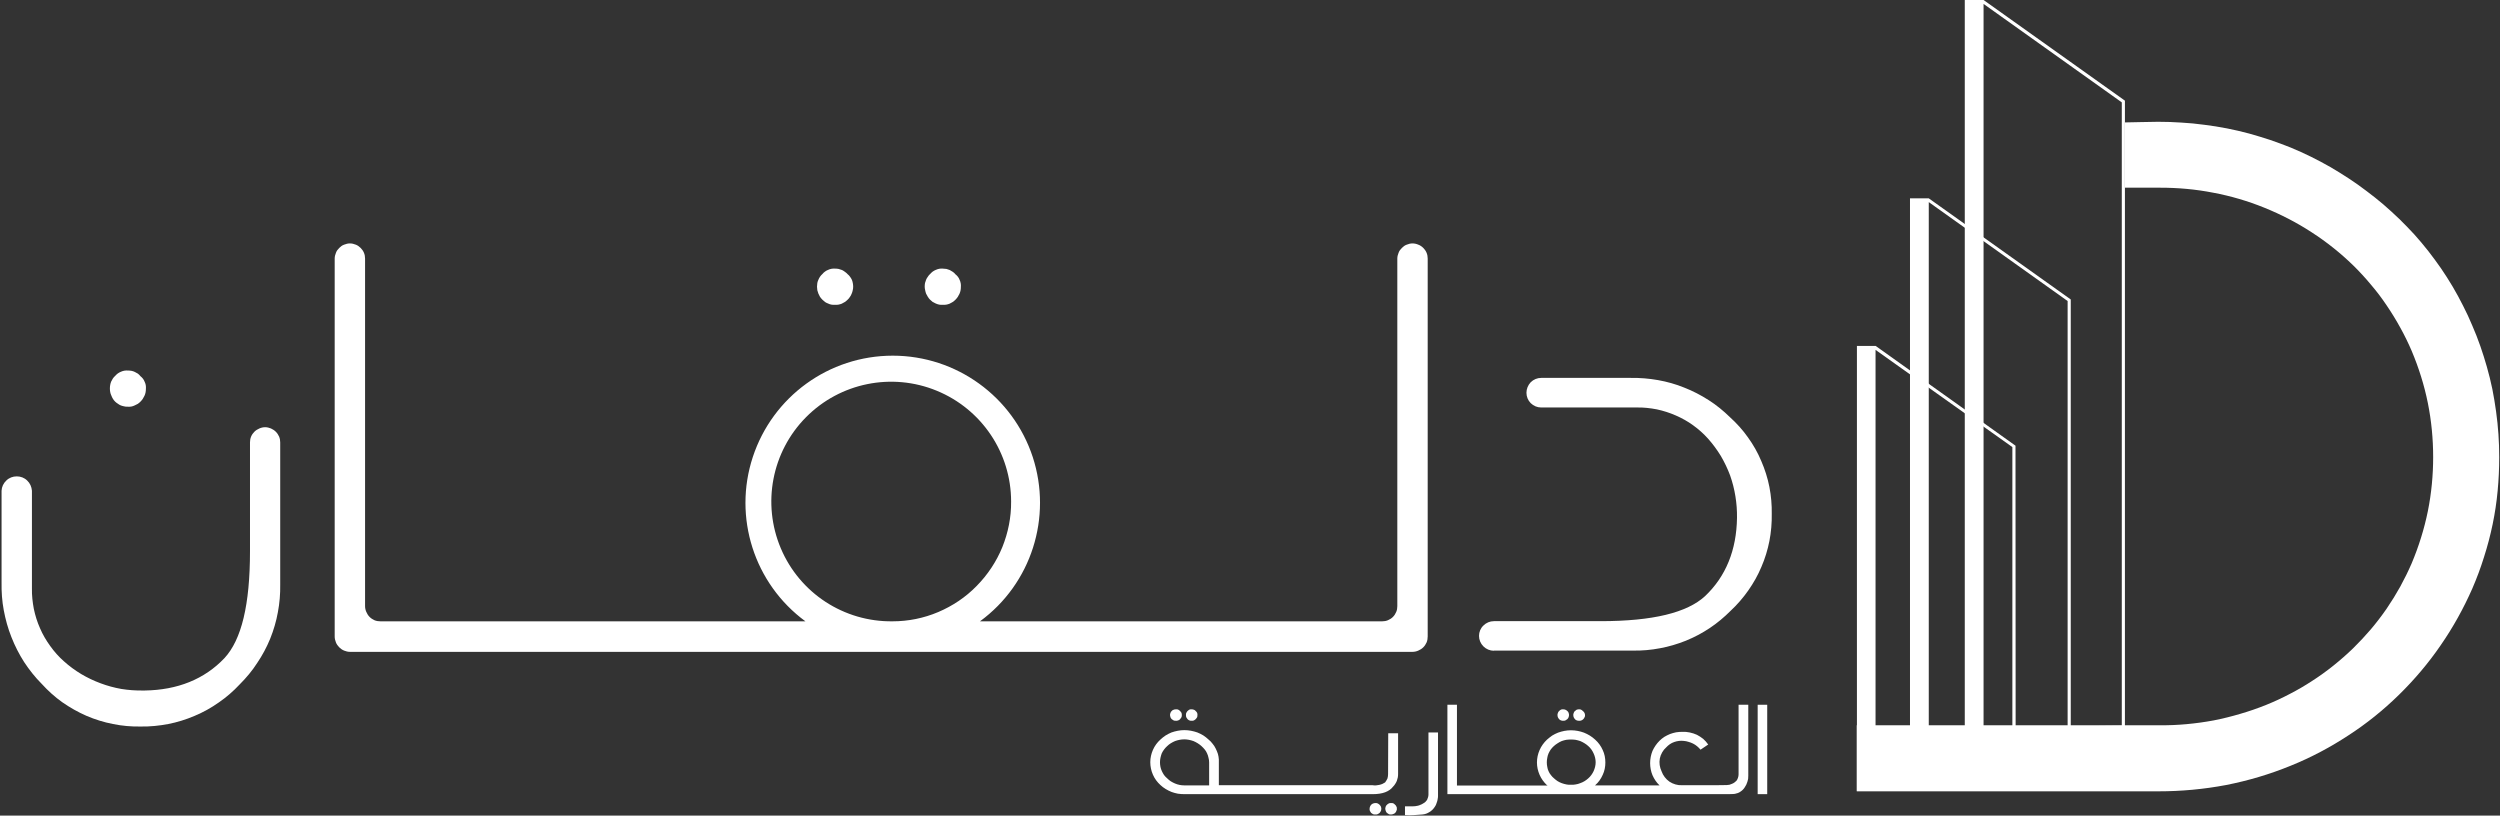 <svg version="1.2" xmlns="http://www.w3.org/2000/svg" viewBox="0 0 1597 521" width="1597" height="521">
	<rect x="0" y="0" width="1597" height="521" fill="#333333" stroke="none"/>
	<title>Asset-2 (1)-svg</title>
	<style>
		.s0 { fill: #fff } 
		.s1 { fill: #fff } 
	</style>
	<g id="Layer_2">
		<g id="Layer_1-2">
			<path fill-rule="evenodd" class="s0" d="m1357.4 465.6l-90.3 0.8v35.9h-12v-502.3h12l90.3 64.3zm-2-400.2l-88.3-62.9v462l88.3-0.9z"/>
			<path fill-rule="evenodd" class="s0" d="m1322.8 496.8l-90.7 0.9v6.9h-12v-377.9h12l90.7 64.6zm-2-304.5l-88.7-63.2v366.5l88.7-0.8z"/>
			<path fill-rule="evenodd" class="s0" d="m1287.6 492.2l-89.4 0.8v12.3h-12v-284.3h12l89.3 63.7zm-2.1-206.6l-87.4-62.1v267.5l87.4-0.9z"/>
			<path class="s1" d="m1357.4 78.2c3.6 0 15.2-0.4 21-0.4h0.4q7.3 0 14.6 0.5 7.3 0.4 14.6 1.4 7.3 0.9 14.5 2.3 7.1 1.4 14.2 3.3 6.8 1.9 13.5 4.1 6.7 2.3 13.2 4.9 6.5 2.7 12.8 5.8 6.3 3.1 12.4 6.6 6 3.5 11.8 7.3 5.8 3.8 11.3 8 5.5 4.1 10.8 8.6 5.2 4.5 10.2 9.3 4.9 4.8 9.6 9.9 4.6 5.1 8.9 10.6 4.2 5.4 8.1 11 3.9 5.7 7.4 11.6 3.6 6.1 6.7 12.3 3.2 6.2 5.9 12.7 2.8 6.4 5.1 13 2.3 6.6 4.2 13.3 2 7 3.5 14.2 1.4 7.1 2.4 14.4 1 7.2 1.5 14.5 0.5 7.3 0.5 14.6 0 10.8-1 21.5-1 10.8-3.2 21.4-2.2 10.6-5.5 20.9-3.2 10.3-7.5 20.2c-5.6 12.7-12.3 24.8-20.2 36.2-7.8 11.4-16.8 22-26.7 31.7-9.9 9.7-20.7 18.4-32.3 25.9-11.6 7.6-23.8 14.1-36.7 19.3q-10 4.1-20.4 7.2-10.4 3.1-21.1 5.2-10.6 2-21.4 3-10.8 1-21.7 1h-192.7v-42.2h142 51.2q8.7 0.1 17.4-0.7 8.8-0.8 17.4-2.4 8.6-1.7 17-4.2 8.3-2.4 16.5-5.7 7.7-3.1 15.1-7 7.4-3.8 14.4-8.4 7-4.5 13.6-9.8 6.5-5.2 12.5-11 5.9-5.8 11.3-12.1 5.4-6.4 10.1-13.2 4.7-6.9 8.7-14.1 4-7.3 7.3-14.9c4.5-10.7 8-21.9 10.3-33.2 2.3-11.4 3.4-23 3.4-34.6 0-11.6-1.1-23.2-3.4-34.6-2.3-11.4-5.8-22.5-10.3-33.2q-3.3-7.7-7.3-14.9-4-7.3-8.7-14.2-4.6-6.9-10-13.2-5.3-6.4-11.2-12.2c-8.2-8-17.1-15.1-26.7-21.3-9.5-6.2-19.6-11.4-30.2-15.7-10.6-4.3-21.5-7.5-32.7-9.6-11.2-2.2-22.5-3.2-33.9-3.2h-22.5z"/>
			<path class="s1" d="m758.6 454.2q-0.2 0.2-0.4 0.5-0.2 0.3-0.4 0.7-0.1 0.3-0.2 0.6 0 0.4 0 0.7 0 0.4 0 0.7 0.1 0.4 0.2 0.8 0.2 0.3 0.4 0.6 0.2 0.3 0.4 0.6 0.3 0.3 0.6 0.5 0.3 0.2 0.6 0.3 0.4 0.1 0.7 0.2 0.4 0 0.8 0 0.3 0 0.7 0 0.3-0.1 0.7-0.2 0.3-0.2 0.6-0.4 0.3-0.2 0.5-0.4 0.3-0.3 0.5-0.6 0.2-0.3 0.4-0.6 0.1-0.4 0.2-0.7 0-0.4 0-0.8 0.1-0.3 0-0.7-0.1-0.3-0.2-0.7-0.2-0.3-0.4-0.6-0.2-0.3-0.5-0.5-0.2-0.3-0.5-0.5-0.3-0.2-0.6-0.3-0.4-0.2-0.7-0.2-0.4-0.1-0.7-0.1-0.4 0-0.8 0-0.3 0.1-0.7 0.2-0.3 0.2-0.6 0.4-0.3 0.2-0.6 0.5z"/>
			<path class="s1" d="m748.5 454.2q-0.3 0.2-0.5 0.5-0.2 0.3-0.3 0.7-0.1 0.3-0.2 0.6-0.1 0.4-0.1 0.7 0 0.4 0.1 0.7 0.1 0.4 0.2 0.8 0.1 0.3 0.3 0.6 0.2 0.3 0.5 0.6 0.2 0.2 0.6 0.4 0.3 0.2 0.6 0.4 0.4 0.1 0.7 0.2 0.4 0 0.8 0 0.3 0.1 0.7 0 0.4-0.1 0.7-0.2 0.3-0.1 0.7-0.3 0.3-0.2 0.5-0.5 0.3-0.3 0.5-0.6 0.2-0.3 0.4-0.6 0.1-0.4 0.2-0.7 0.1-0.4 0-0.8 0.1-0.3 0-0.7-0.1-0.3-0.2-0.7-0.2-0.3-0.4-0.6-0.2-0.3-0.5-0.5-0.2-0.3-0.5-0.5-0.3-0.2-0.7-0.4-0.3-0.1-0.7-0.2-0.4 0-0.7 0-0.4 0-0.8 0.1-0.4 0-0.7 0.2-0.3 0.1-0.7 0.3-0.3 0.2-0.5 0.5z"/>
			<path class="s1" d="m878.5 513q-0.7 0-1.4 0.3-0.6 0.2-1.1 0.7-0.5 0.5-0.8 1.2-0.3 0.7-0.3 1.4 0 0.4 0 0.7 0.1 0.4 0.2 0.7 0.2 0.4 0.4 0.7 0.2 0.3 0.4 0.6 0.3 0.2 0.6 0.4 0.3 0.2 0.6 0.4 0.4 0.1 0.8 0.2 0.3 0 0.7 0 0.4 0 0.7 0 0.4-0.1 0.7-0.2 0.4-0.2 0.7-0.4 0.3-0.2 0.6-0.4 0.2-0.3 0.4-0.6 0.3-0.3 0.4-0.7 0.2-0.3 0.2-0.7 0.1-0.3 0.1-0.7 0-0.4-0.1-0.7-0.1-0.4-0.2-0.7-0.1-0.3-0.4-0.6-0.2-0.3-0.4-0.5-0.3-0.3-0.6-0.5-0.3-0.2-0.7-0.4-0.3-0.1-0.7-0.2-0.4 0-0.8 0z"/>
			<path class="s1" d="m888.7 513q-0.4 0-0.8 0-0.3 0.1-0.7 0.2-0.3 0.2-0.6 0.4-0.4 0.2-0.6 0.5-0.3 0.2-0.5 0.5-0.2 0.3-0.3 0.6-0.1 0.3-0.2 0.7-0.1 0.3-0.1 0.7 0 0.4 0.1 0.7 0.1 0.4 0.2 0.7 0.1 0.4 0.3 0.7 0.2 0.3 0.5 0.6 0.3 0.2 0.6 0.4 0.3 0.2 0.6 0.4 0.4 0.1 0.7 0.2 0.4 0 0.8 0 0.3 0 0.7-0.1 0.3 0 0.6-0.2 0.4-0.1 0.7-0.3 0.3-0.2 0.5-0.4 0.3-0.3 0.5-0.6 0.2-0.3 0.3-0.7 0.2-0.3 0.3-0.7 0-0.3 0-0.7 0-0.4 0-0.7-0.1-0.4-0.3-0.7-0.1-0.3-0.3-0.6-0.2-0.3-0.5-0.5-0.2-0.3-0.5-0.5-0.3-0.2-0.6-0.4-0.4-0.1-0.7-0.2-0.4 0-0.7 0z"/>
			<path fill-rule="evenodd" class="s1" d="m886.8 468.4h6.3v26.1q0 1.1-0.2 2.2-0.2 1-0.6 2.1-0.4 1-1 1.9-0.6 1-1.4 1.8-3.7 4.8-12.9 4.8h-120.4q-2.1 0-4.2-0.3-2.1-0.4-4-1.1-2-0.8-3.8-1.9-1.8-1.1-3.3-2.5c-2.1-1.9-3.7-4.1-4.8-6.6-1.1-2.5-1.7-5.2-1.7-8 0-2.7 0.6-5.4 1.7-7.9 1.1-2.5 2.7-4.7 4.8-6.6q1.5-1.4 3.3-2.6 1.8-1.1 3.7-1.9 2-0.7 4.1-1.1 2.1-0.4 4.2-0.4 2.1 0 4.2 0.4 2.1 0.4 4.1 1.1 2 0.8 3.8 1.9 1.8 1.2 3.3 2.6 1.5 1.2 2.6 2.7 1.2 1.4 2 3.1 0.8 1.6 1.4 3.4 0.5 1.8 0.6 3.6v16.4h98.3q1 0.2 2.1 0.1 1-0.1 2-0.3 1-0.2 2-0.6 0.9-0.4 1.8-1 0.5-0.6 0.8-1.2 0.4-0.6 0.7-1.3 0.2-0.7 0.3-1.4 0.1-0.7 0.1-1.5zm-114.4 18.6q0-1.5-0.4-2.9-0.3-1.5-0.9-2.8-0.6-1.4-1.5-2.5-1-1.2-2.1-2.2-1.1-1-2.4-1.8-1.3-0.8-2.7-1.4-1.4-0.5-2.9-0.8-1.5-0.3-3-0.3-1.5 0-3 0.3-1.5 0.3-2.9 0.8-1.4 0.6-2.7 1.4-1.3 0.8-2.3 1.8-1.1 1-2 2.2-0.9 1.2-1.5 2.5-0.5 1.4-0.8 2.8-0.3 1.4-0.3 2.9 0 1.4 0.3 2.9 0.3 1.4 0.9 2.7 0.6 1.3 1.4 2.5 0.9 1.2 2 2.1 1.1 1.1 2.3 1.9 1.3 0.8 2.7 1.4 1.4 0.6 2.9 0.9 1.5 0.3 3 0.3h15.9z"/>
			<path class="s1" d="m912.5 507.6q0 0.9-0.3 1.8-0.2 0.8-0.6 1.6-0.5 0.7-1.1 1.3-0.7 0.6-1.5 1-0.7 0.5-1.6 0.8-0.8 0.4-1.7 0.6-0.8 0.2-1.7 0.3-0.9 0.1-1.8 0.1h-2.4-1.3-1v5.6q1.4 0.1 2.8 0.1 1.3-0.1 2.7-0.1 1.4-0.1 2.8-0.2 1.4-0.1 2.8-0.2 1.2-0.1 2.4-0.5 1.1-0.4 2.2-1.1 1-0.6 1.9-1.5 0.8-0.8 1.5-1.9 0.5-0.7 0.8-1.5 0.4-0.9 0.6-1.7 0.3-0.9 0.4-1.8 0.2-0.9 0.2-1.8v-40.6h-6.1z"/>
			<path class="s1" d="m1006.1 454.2q-0.3 0.2-0.5 0.5-0.2 0.3-0.3 0.7-0.2 0.3-0.2 0.6-0.1 0.4-0.1 0.7 0 0.4 0.1 0.7 0 0.4 0.2 0.8 0.1 0.3 0.3 0.6 0.2 0.3 0.5 0.6 0.2 0.3 0.5 0.5 0.3 0.2 0.7 0.3 0.3 0.1 0.7 0.2 0.4 0 0.7 0 0.4 0.1 0.8 0 0.3-0.1 0.7-0.2 0.3-0.1 0.6-0.3 0.3-0.2 0.6-0.5 0.3-0.3 0.5-0.6 0.2-0.3 0.3-0.6 0.2-0.4 0.3-0.7 0-0.4 0-0.8 0-0.4-0.1-0.7-0.1-0.4-0.3-0.7-0.2-0.3-0.4-0.6-0.3-0.3-0.6-0.5-0.2-0.3-0.5-0.5-0.3-0.2-0.7-0.4-0.3-0.1-0.7-0.2-0.4 0-0.8 0-0.3 0-0.6 0.1-0.4 0.1-0.7 0.2-0.3 0.2-0.5 0.4-0.3 0.2-0.5 0.4z"/>
			<path class="s1" d="m996 454.2q-0.3 0.2-0.5 0.5-0.2 0.3-0.3 0.7-0.2 0.3-0.2 0.6-0.1 0.4-0.1 0.7 0 0.4 0.1 0.7 0 0.4 0.2 0.8 0.1 0.3 0.3 0.6 0.2 0.3 0.5 0.6 0.2 0.3 0.5 0.5 0.3 0.2 0.7 0.3 0.3 0.1 0.7 0.2 0.4 0 0.7 0 0.4 0 0.7 0 0.4-0.1 0.7-0.2 0.3-0.2 0.6-0.4 0.3-0.2 0.6-0.4 0.2-0.3 0.5-0.6 0.2-0.3 0.3-0.6 0.2-0.4 0.2-0.7 0.1-0.4 0.1-0.8 0-0.3-0.1-0.7 0-0.3-0.2-0.7-0.1-0.3-0.3-0.6-0.3-0.3-0.5-0.5-0.3-0.3-0.6-0.5-0.3-0.2-0.6-0.3-0.3-0.2-0.7-0.2-0.3-0.1-0.7-0.1-0.3 0-0.7 0-0.4 0.1-0.7 0.2-0.4 0.2-0.7 0.4-0.3 0.2-0.5 0.5z"/>
			<path fill-rule="evenodd" class="s1" d="m1110.6 450.2h6.2v45.4q0 1-0.1 2-0.2 1-0.5 1.9-0.3 0.9-0.7 1.8-0.5 0.9-1 1.7-0.5 0.8-1.2 1.5-0.7 0.7-1.5 1.2-0.8 0.6-1.7 0.9-0.9 0.3-1.8 0.5c-0.8 0.2-4 0.2-9.5 0.2h-174.2v-57.1h6.1v51.6h57.8c-0.3-0.4-0.4-0.5-0.3-0.2-2-1.9-3.6-4.1-4.7-6.6-1.1-2.5-1.7-5.2-1.7-7.9 0-2.8 0.6-5.5 1.7-8 1.1-2.5 2.7-4.7 4.7-6.6q1.6-1.4 3.3-2.6 1.8-1.1 3.8-1.9 2-0.7 4-1.1 2.1-0.4 4.2-0.4 2.2 0 4.3 0.4 2.1 0.4 4 1.1 2 0.8 3.8 1.9 1.9 1.2 3.4 2.6c2.1 1.9 3.7 4.1 4.8 6.6 1.2 2.5 1.7 5.2 1.7 8 0 2.7-0.5 5.4-1.7 7.9-1.1 2.5-2.7 4.8-4.8 6.6l-0.1 0.1h41.2c-1.9-1.8-3.4-4-4.5-6.5-1-2.4-1.5-5.1-1.5-7.7 0-2.7 0.5-5.3 1.5-7.8 1.1-2.4 2.6-4.6 4.5-6.5q1.4-1.4 3.1-2.5 1.7-1 3.6-1.8 1.9-0.7 3.9-1.1 2-0.3 4-0.3 2.4-0.1 4.7 0.4 2.4 0.5 4.6 1.5 2.1 1.1 4 2.6 1.8 1.6 3.2 3.6l-4.9 3.3q-1-1.2-2.2-2.2-1.2-1-2.6-1.7-1.4-0.7-2.9-1.1-1.5-0.5-3-0.6-1.6-0.2-3.1 0-1.6 0.2-3 0.7-1.5 0.5-2.8 1.4-1.3 0.9-2.3 2-1.6 1.4-2.6 3.2-1.1 1.9-1.5 3.9-0.4 2.1-0.1 4.2 0.3 2.1 1.2 4 0.7 2 2 3.7 1.3 1.7 3 2.9 1.8 1.2 3.9 1.8 2 0.6 4.2 0.5h21.3c3.8 0 6.2-0.1 7.3-0.1q0.8 0 1.7-0.2 0.8-0.2 1.6-0.6 0.8-0.3 1.5-0.8 0.7-0.5 1.3-1.1 0.3-0.4 0.6-0.9 0.3-0.5 0.4-1 0.2-0.5 0.3-1.1 0.1-0.5 0.1-1.1zm-104.1 50.9q1.5-0.2 2.9-0.8 1.5-0.5 2.8-1.3 1.3-0.8 2.4-1.8c1.5-1.3 2.6-2.9 3.4-4.6 0.8-1.8 1.3-3.7 1.3-5.7 0-1.9-0.5-3.9-1.3-5.6-0.8-1.8-1.9-3.4-3.4-4.7q-1.1-1-2.4-1.8-1.3-0.8-2.7-1.4-1.5-0.5-3-0.8-1.5-0.2-3-0.2-1.5 0-3 0.2-1.5 0.3-2.9 0.8-1.4 0.6-2.6 1.4-1.3 0.8-2.4 1.8-1.1 1-2 2.2-0.8 1.2-1.4 2.5-0.6 1.4-0.8 2.8-0.3 1.5-0.3 2.9 0 1.5 0.3 2.9 0.2 1.4 0.8 2.7 0.6 1.4 1.5 2.5 0.9 1.2 2 2.1 1.1 1 2.3 1.8 1.3 0.8 2.7 1.3 1.4 0.5 2.9 0.8 1.4 0.3 2.9 0.2 1.5 0.1 3-0.2z"/>
			<path class="s1" d="m1128.9 450.2v57.1h-6.1v-57.1z"/>
			<path class="s1" d="m954.3 415.6h88.9c5.7 0.1 11.5-0.4 17.2-1.5 5.6-1 11.2-2.7 16.5-4.8 5.4-2.2 10.5-4.9 15.3-8.1 4.8-3.2 9.2-6.9 13.3-11 4.2-3.9 8-8.3 11.3-13 3.3-4.7 6.2-9.8 8.4-15.1 2.3-5.3 4-10.9 5.1-16.5 1.1-5.7 1.6-11.5 1.5-17.3 0.1-5.8-0.4-11.5-1.5-17.2-1.1-5.7-2.9-11.3-5.2-16.6-2.2-5.3-5.1-10.4-8.5-15.1-3.3-4.7-7.2-9-11.5-12.9-4.2-4.1-8.7-7.8-13.6-10.9-5-3.2-10.2-5.9-15.6-8-5.4-2.2-11.1-3.8-16.8-4.8-5.7-1-11.6-1.5-17.4-1.4h-57.2c-2.5 0-4.9 1-6.7 2.8-1.7 1.8-2.7 4.2-2.7 6.7 0 2.5 1 4.9 2.7 6.6 1.8 1.8 4.2 2.8 6.7 2.8h61.2c4.2-0.1 8.5 0.4 12.7 1.2 4.2 0.9 8.2 2.2 12.1 3.9 3.9 1.7 7.7 3.8 11.1 6.3 3.5 2.5 6.7 5.4 9.5 8.5q4.6 5.2 8.2 11.1 3.5 6 5.9 12.4 2.3 6.5 3.4 13.4 1.1 6.8 1 13.7c-0.3 20.6-7.1 37.4-20.4 50-11.5 10.6-33.4 16-66.8 16h-68.1c-2.5 0-4.9 1-6.7 2.8-1.8 1.7-2.8 4.1-2.8 6.6 0 2.5 1 4.9 2.8 6.7 1.8 1.8 4.2 2.8 6.7 2.8z"/>
			<path class="s1" d="m169.4 272.9c-1.3 0-2.6 0.3-3.7 0.8-1.2 0.5-2.3 1.2-3.2 2.1-0.9 0.9-1.6 1.9-2.1 3.1-0.5 1.2-0.7 2.4-0.7 3.7v69.5c0 34.2-5.4 56.5-16.3 68.3-12.8 13.5-30 20.4-51 20.7h-1.1q-6.9 0.1-13.8-1-6.8-1.2-13.2-3.6-6.5-2.4-12.4-5.9-6-3.6-11.1-8.2c-3.3-2.9-6.2-6.2-8.7-9.7-2.6-3.6-4.8-7.3-6.5-11.3-1.8-4-3.1-8.2-4-12.5-0.8-4.3-1.3-8.6-1.2-13v-62.4c-0.2-2.5-1.2-4.8-3-6.5-1.8-1.8-4.2-2.7-6.7-2.7-2.5 0-4.9 0.9-6.7 2.7-1.8 1.7-2.9 4-3 6.5v58.5c-0.1 6 0.3 12 1.4 17.8 1.1 5.9 2.7 11.7 4.9 17.2 2.2 5.6 4.9 10.9 8.1 15.9 3.3 5 7 9.7 11.2 13.9 4 4.4 8.4 8.4 13.2 11.8 4.9 3.4 10 6.3 15.5 8.7 5.4 2.3 11.1 4.1 16.9 5.2 5.8 1.2 11.7 1.7 17.7 1.6 5.9 0.1 11.8-0.5 17.6-1.6 5.7-1.1 11.4-2.9 16.8-5.2 5.5-2.3 10.7-5.2 15.5-8.6 4.8-3.3 9.3-7.2 13.3-11.5 4.2-4.2 8-8.7 11.2-13.7 3.3-4.9 6.1-10.1 8.3-15.5 2.2-5.5 3.9-11.2 4.9-16.9 1.1-5.8 1.6-11.7 1.5-17.6v-90.9c0-1.2-0.2-2.5-0.7-3.7-0.5-1.1-1.2-2.2-2.1-3.1-0.9-0.9-2-1.6-3.1-2.1-1.2-0.5-2.5-0.8-3.7-0.8z"/>
			<path class="s1" d="m602.3 194.7q1.1 0.1 2.2-0.1 1.1-0.2 2.1-0.6 1-0.5 2-1.1 0.9-0.6 1.7-1.4 0.8-0.8 1.5-1.8 0.6-0.9 1.1-2 0.5-1.1 0.7-2.2 0.2-1.1 0.2-2.3 0.1-1.1-0.1-2.2-0.2-1.2-0.7-2.2-0.4-1.1-1.1-2-0.7-0.9-1.6-1.6-0.7-0.9-1.6-1.5-1-0.7-2-1.2-1-0.4-2.1-0.7-1.2-0.2-2.3-0.2-1.1-0.1-2.3 0.1-1.1 0.2-2.2 0.7-1 0.4-2 1.1-0.9 0.7-1.7 1.6-0.8 0.7-1.4 1.7-0.7 0.9-1.1 1.9-0.4 1-0.7 2.1-0.2 1.1-0.2 2.3 0 1.1 0.3 2.3 0.2 1.1 0.6 2.2 0.5 1 1.1 2 0.6 1 1.4 1.8 0.8 0.8 1.7 1.5 1 0.6 2 1 1.1 0.5 2.2 0.7 1.1 0.2 2.3 0.1z"/>
			<path class="s1" d="m533.4 194.7q1.1 0.1 2.2-0.1 1.1-0.2 2.1-0.6 1.1-0.5 2-1.1 0.9-0.6 1.7-1.4 0.9-0.8 1.5-1.8 0.7-0.9 1.1-2 0.5-1.1 0.7-2.2 0.3-1.1 0.3-2.3 0-1.1-0.2-2.2-0.2-1.2-0.6-2.2-0.5-1.1-1.2-2-0.6-0.9-1.5-1.6-0.8-0.9-1.7-1.5-0.9-0.7-1.9-1.2-1.1-0.4-2.2-0.7-1.1-0.2-2.2-0.2-1.2-0.1-2.3 0.1-1.2 0.2-2.2 0.7-1.1 0.4-2 1.1-1 0.7-1.7 1.6-0.8 0.7-1.5 1.7-0.6 0.9-1 1.9-0.5 1-0.7 2.1-0.2 1.2-0.2 2.3 0 1.1 0.2 2.3 0.3 1.1 0.7 2.2 0.4 1 1 2 0.7 1 1.5 1.8 0.8 0.8 1.7 1.5 0.9 0.6 2 1 1 0.5 2.1 0.7 1.2 0.2 2.3 0.1z"/>
			<path class="s1" d="m81.6 259.8q1.2 0.1 2.3-0.1 1.1-0.2 2.1-0.7 1-0.4 2-1 0.9-0.6 1.7-1.4 0.8-0.8 1.5-1.8 0.6-0.9 1.1-2 0.5-1.1 0.7-2.2 0.2-1.1 0.2-2.3 0.1-1.1-0.1-2.3-0.2-1.1-0.7-2.1-0.4-1.1-1.1-2-0.7-0.9-1.6-1.6-0.7-0.9-1.6-1.6-0.9-0.6-2-1.1-1-0.5-2.1-0.7-1.1-0.2-2.3-0.2-1.1-0.1-2.3 0.1-1.1 0.2-2.2 0.7-1 0.4-2 1.1-0.9 0.7-1.6 1.5-0.9 0.8-1.5 1.7-0.6 1-1.1 2-0.4 1-0.6 2.1-0.2 1.1-0.2 2.3 0 1.1 0.2 2.2 0.2 1.2 0.7 2.2 0.4 1.1 1 2.1 0.6 1 1.4 1.8 0.8 0.8 1.8 1.4 0.9 0.7 1.9 1.1 1.1 0.4 2.2 0.6 1.1 0.3 2.2 0.2z"/>
			<path fill-rule="evenodd" class="s1" d="m223.5 416.4c-1.2 0-2.5-0.3-3.7-0.8-1.2-0.5-2.2-1.2-3.1-2.1-0.9-0.9-1.7-2-2.1-3.1-0.5-1.2-0.8-2.5-0.8-3.8v-241.4c0-1.3 0.3-2.5 0.8-3.7 0.4-1.2 1.2-2.2 2.1-3.1 0.9-0.9 1.9-1.7 3.1-2.1 1.2-0.5 2.5-0.8 3.7-0.8 1.3 0 2.6 0.3 3.8 0.8 1.1 0.4 2.2 1.2 3.1 2.1 0.9 0.9 1.6 1.9 2.1 3.1 0.5 1.2 0.7 2.4 0.7 3.7v222c0 1.3 0.3 2.6 0.8 3.7 0.5 1.2 1.2 2.3 2.1 3.2 0.9 0.9 2 1.6 3.1 2.1 1.2 0.5 2.5 0.7 3.8 0.7h271.5c-32.7-24-46.3-66.4-33.6-105 12.7-38.6 48.7-64.7 89.4-64.7 40.6 0 76.7 26.1 89.4 64.7 12.6 38.6-0.9 81-33.7 105h256.9c1.3 0 2.5-0.2 3.7-0.7 1.2-0.5 2.3-1.2 3.2-2.1 0.9-0.9 1.6-2 2.1-3.2 0.5-1.1 0.7-2.4 0.7-3.7v-222c0-1.3 0.3-2.5 0.8-3.7 0.4-1.2 1.2-2.2 2.1-3.1 0.9-0.9 1.9-1.7 3.1-2.1 1.2-0.5 2.4-0.8 3.7-0.8 1.3 0 2.6 0.3 3.7 0.8 1.2 0.4 2.3 1.2 3.2 2.1 0.9 0.9 1.6 1.9 2.1 3.1 0.5 1.2 0.7 2.4 0.7 3.7v241.4c0 1.3-0.2 2.6-0.7 3.8-0.5 1.1-1.2 2.2-2.1 3.1-0.9 0.9-2 1.6-3.2 2.1-1.1 0.5-2.4 0.8-3.7 0.8zm375.8-25.4c9.2-3.9 17.6-9.5 24.6-16.7 7-7.1 12.6-15.5 16.4-24.8 3.7-9.2 5.7-19.1 5.6-29.1 0-31.1-18.8-59-47.5-70.8-28.7-11.8-61.7-5.1-83.5 16.9-21.9 22.1-28.2 55.2-16.1 83.8 12.1 28.6 40.3 47 71.4 46.6 10 0 19.9-2 29.1-5.9z"/>
		</g>
	</g>
</svg>